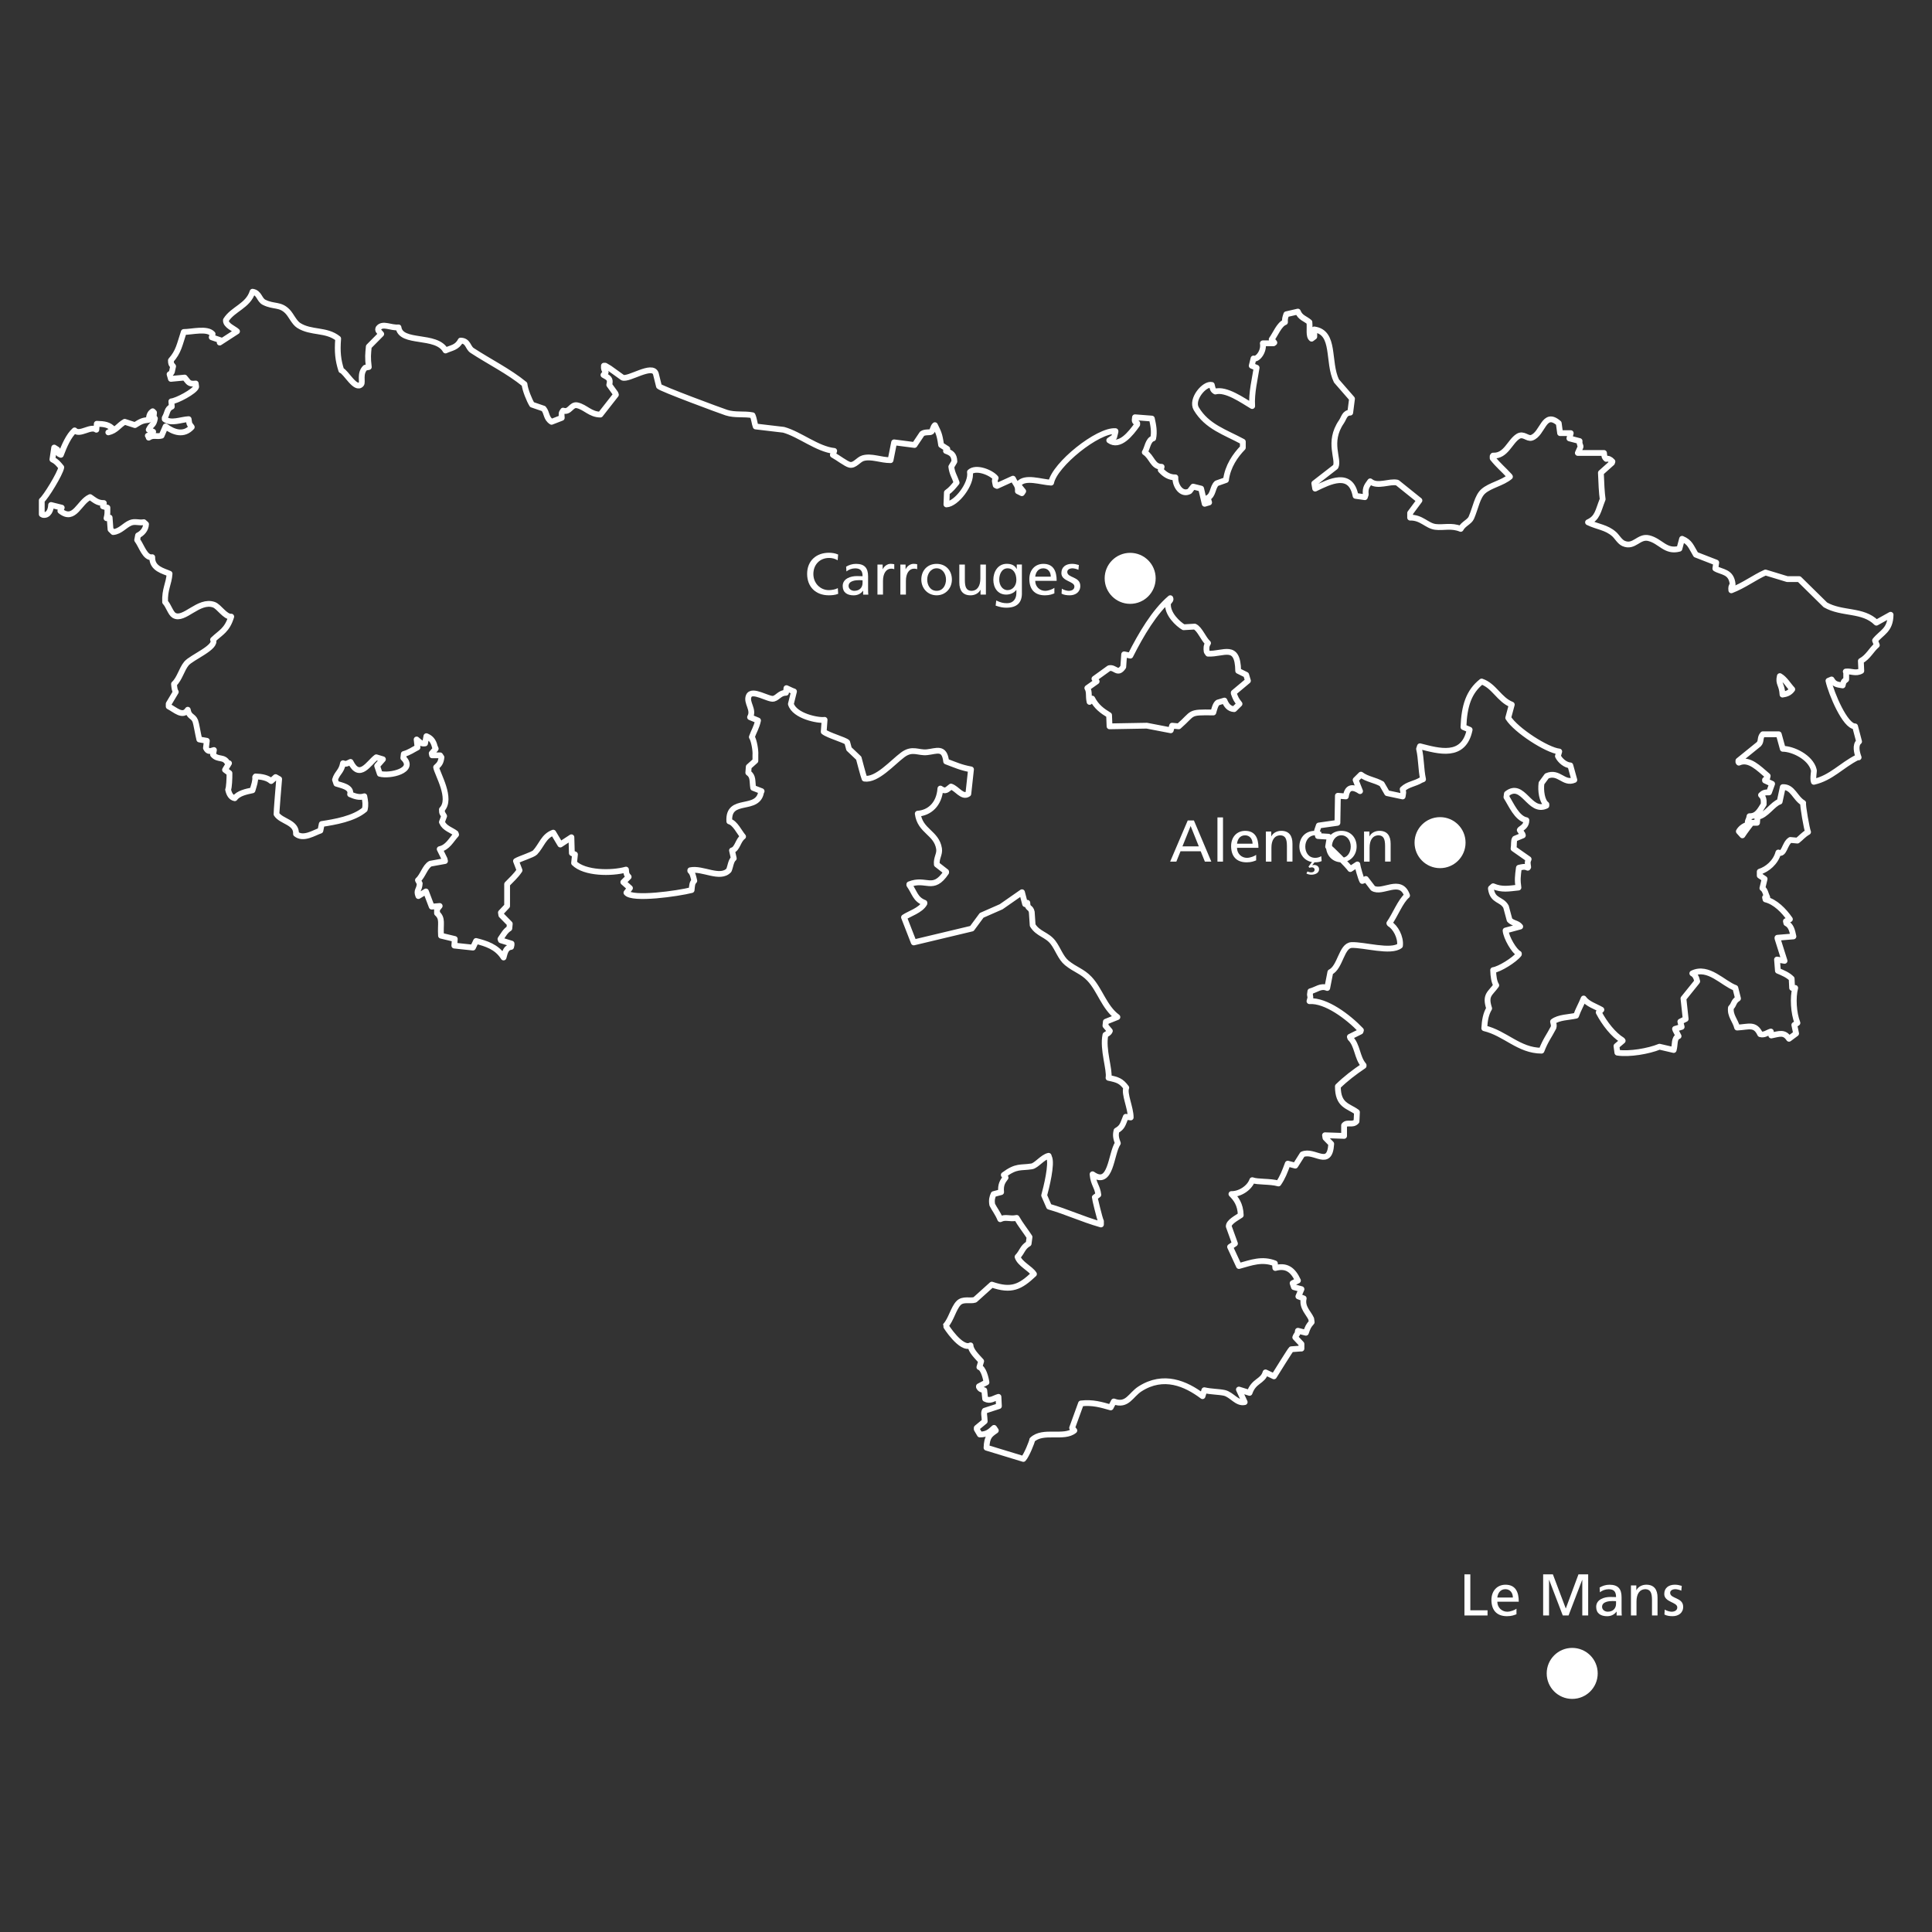 <svg xmlns="http://www.w3.org/2000/svg" id="Normandie-Maine" viewBox="0 0 1000 1000"><rect x="0" y="0" width="1000" height="1000" fill="#333333" stroke="none"/><defs><style>.cls-1,.cls-2{fill:#fff;}.cls-2{fill-rule:evenodd;}.cls-3{fill:none;stroke:#fff;stroke-linecap:round;stroke-linejoin:round;stroke-width:3px;}.cls-4{isolation:isolate;}</style></defs><g id="Villes_VECTO_-_copie_41"><g class="cls-4"><g class="cls-4"><g class="cls-4"><path class="cls-1" d="M433.56,289.98c-1.34-.79-2.84-1.19-4.39-1.19-4.91,0-8.17,3.54-8.17,8.33s3.6,8.33,8.02,8.33c1.52,0,3.57-.4,4.64-1.04l.18,2.96c-1.62.67-3.6.76-4.85.76-6.74,0-11.22-4.33-11.22-11.1s4.76-10.92,11.26-10.92c1.65,0,3.26.24,4.79.92l-.24,2.96Z"></path><path class="cls-1" d="M437.95,293.31c1.43-.85,3.14-1.46,5.12-1.46,4.45,0,6.25,2.2,6.25,6.44v6.44c0,1.77.06,2.59.12,3.05h-2.68v-2.01h-.06c-.67.95-2.2,2.38-4.82,2.38-3.35,0-5.7-1.46-5.7-4.85,0-3.9,4.27-5.12,7.23-5.12,1.13,0,1.92,0,3.05.06,0-2.68-.98-4.06-3.84-4.06-1.62,0-3.35.61-4.51,1.59l-.15-2.44ZM446.46,300.35c-.61,0-1.22-.06-1.83-.06-1.56,0-5.4.24-5.4,2.99,0,1.65,1.59,2.53,2.9,2.53,2.84,0,4.33-1.77,4.33-4.09v-1.37Z"></path><path class="cls-1" d="M454.18,292.21h2.68v2.41h.06c.76-1.62,2.41-2.78,4.06-2.78.85,0,1.28.09,1.89.21v2.56c-.52-.21-1.1-.27-1.59-.27-2.56,0-4.24,2.44-4.24,6.34v7.08h-2.87v-15.56Z"></path><path class="cls-1" d="M466.04,292.21h2.68v2.41h.06c.76-1.62,2.41-2.78,4.06-2.78.85,0,1.28.09,1.89.21v2.56c-.52-.21-1.1-.27-1.59-.27-2.56,0-4.24,2.44-4.24,6.34v7.08h-2.87v-15.56Z"></path><path class="cls-1" d="M484.8,291.85c4.73,0,7.9,3.42,7.9,8.14,0,4.45-3.23,8.14-7.9,8.14s-7.93-3.69-7.93-8.14c0-4.73,3.17-8.14,7.93-8.14ZM484.8,305.81c3.36,0,4.85-3.05,4.85-5.83,0-2.96-1.8-5.83-4.85-5.83s-4.88,2.87-4.88,5.83c0,2.78,1.49,5.83,4.88,5.83Z"></path><path class="cls-1" d="M510.3,307.77h-2.78v-2.47h-.06c-.85,1.77-2.93,2.84-5.09,2.84-4.03,0-5.83-2.5-5.83-6.68v-9.24h2.87v8.05c0,3.63.79,5.4,3.29,5.55,3.26,0,4.73-2.62,4.73-6.41v-7.2h2.87v15.56Z"></path><path class="cls-1" d="M528.94,307.1c0,4.73-2.44,7.44-8.02,7.44-1.65,0-3.08-.21-5.58-1.07l.31-2.65c2.2,1.01,3.51,1.4,5.61,1.4,3.02,0,4.82-2.04,4.82-5.34v-1.53h-.06c-1.22,1.62-3.23,2.41-5.22,2.41-4.45,0-6.65-3.63-6.65-7.66s2.26-8.27,6.95-8.27c2.75,0,4.27,1.01,5.12,2.68h.06v-2.32h2.65v14.89ZM526.07,300.17c0-3.23-1.5-6.01-4.54-6.01s-4.33,3.14-4.33,5.8c0,2.93,1.65,5.49,4.33,5.49s4.54-2.38,4.54-5.28Z"></path><path class="cls-1" d="M545.74,307.13c-1.1.4-2.35,1.01-4.91,1.01-5.52,0-8.05-3.36-8.05-8.42,0-4.61,2.9-7.87,7.29-7.87,5.18,0,6.86,3.78,6.86,8.78h-11.1c0,3.08,2.41,5.19,5.12,5.19,1.89,0,4.09-.98,4.79-1.56v2.87ZM543.88,298.49c0-2.38-1.4-4.33-3.87-4.33-2.81,0-3.96,2.32-4.18,4.33h8.05Z"></path><path class="cls-1" d="M549.61,304.72c1.13.73,2.75,1.1,3.57,1.1,1.31,0,2.93-.55,2.93-2.23,0-2.84-6.74-2.59-6.74-6.96,0-3.23,2.41-4.79,5.49-4.79,1.34,0,2.44.27,3.57.61l-.24,2.5c-.64-.4-2.35-.79-3.02-.79-1.46,0-2.75.61-2.75,1.89,0,3.17,6.74,2.26,6.74,7.23,0,3.32-2.65,4.85-5.43,4.85-1.46,0-2.96-.15-4.27-.85l.15-2.56Z"></path></g></g></g><path class="cls-2" d="M598.17,299.35c0,7.3-5.9,13.2-13.2,13.2s-13.2-5.9-13.2-13.2,5.9-13.2,13.2-13.2,13.2,5.9,13.2,13.2"></path><g class="cls-4"><g class="cls-4"><g class="cls-4"><path class="cls-1" d="M757.99,814.88h3.05v18.61h8.91v2.68h-11.96v-21.29Z"></path><path class="cls-1" d="M784.92,835.53c-1.1.4-2.35,1.01-4.91,1.01-5.52,0-8.05-3.36-8.05-8.42,0-4.61,2.9-7.87,7.29-7.87,5.18,0,6.86,3.78,6.86,8.78h-11.1c0,3.08,2.41,5.19,5.12,5.19,1.89,0,4.09-.98,4.79-1.56v2.87ZM783.06,826.89c0-2.38-1.4-4.33-3.87-4.33-2.81,0-3.96,2.32-4.18,4.33h8.05Z"></path><path class="cls-1" d="M798.74,814.88h5.03l6.68,17.69,6.56-17.69h5.03v21.29h-3.05v-18.42h-.06l-7.05,18.42h-2.99l-7.05-18.42h-.06v18.42h-3.05v-21.29Z"></path><path class="cls-1" d="M827.95,821.71c1.43-.85,3.14-1.46,5.12-1.46,4.45,0,6.25,2.2,6.25,6.44v6.44c0,1.77.06,2.59.12,3.05h-2.68v-2.01h-.06c-.67.95-2.2,2.38-4.82,2.38-3.35,0-5.7-1.46-5.7-4.85,0-3.9,4.27-5.12,7.23-5.12,1.13,0,1.92,0,3.05.06,0-2.68-.98-4.06-3.84-4.06-1.62,0-3.36.61-4.51,1.59l-.15-2.44ZM836.46,828.75c-.61,0-1.22-.06-1.83-.06-1.55,0-5.4.24-5.4,2.99,0,1.65,1.59,2.53,2.9,2.53,2.84,0,4.33-1.77,4.33-4.09v-1.37Z"></path><path class="cls-1" d="M844.18,820.61h2.78v2.47h.06c.85-1.77,2.93-2.84,5.09-2.84,4.03,0,5.83,2.5,5.83,6.68v9.24h-2.87v-8.05c0-3.63-.79-5.4-3.29-5.55-3.26,0-4.73,2.62-4.73,6.41v7.2h-2.87v-15.56Z"></path><path class="cls-1" d="M861.66,833.12c1.13.73,2.75,1.1,3.57,1.1,1.31,0,2.93-.55,2.93-2.23,0-2.84-6.74-2.59-6.74-6.96,0-3.23,2.41-4.79,5.49-4.79,1.34,0,2.44.27,3.57.61l-.24,2.5c-.64-.4-2.35-.79-3.02-.79-1.46,0-2.75.61-2.75,1.89,0,3.17,6.74,2.26,6.74,7.23,0,3.32-2.65,4.85-5.43,4.85-1.46,0-2.96-.15-4.27-.85l.15-2.56Z"></path></g></g></g><path class="cls-2" d="M826.97,866.15c0,7.3-5.9,13.2-13.2,13.2s-13.2-5.9-13.2-13.2,5.9-13.2,13.2-13.2,13.2,5.9,13.2,13.2"></path><g class="cls-4"><g class="cls-4"><g class="cls-4"><path class="cls-1" d="M614.77,424.68h3.2l9,21.29h-3.33l-2.17-5.37h-10.43l-2.17,5.37h-3.2l9.09-21.29ZM616.27,427.54l-4.24,10.55h8.48l-4.24-10.55Z"></path><path class="cls-1" d="M630.15,423.09h2.87v22.88h-2.87v-22.88Z"></path><path class="cls-1" d="M650.18,445.33c-1.1.4-2.35,1.01-4.91,1.01-5.52,0-8.05-3.36-8.05-8.42,0-4.61,2.9-7.87,7.29-7.87,5.18,0,6.86,3.78,6.86,8.78h-11.1c0,3.08,2.41,5.19,5.12,5.19,1.89,0,4.09-.98,4.79-1.56v2.87ZM648.32,436.69c0-2.38-1.4-4.33-3.87-4.33-2.81,0-3.96,2.32-4.18,4.33h8.05Z"></path><path class="cls-1" d="M655.22,430.41h2.78v2.47h.06c.85-1.77,2.93-2.84,5.09-2.84,4.03,0,5.83,2.5,5.83,6.68v9.24h-2.87v-8.05c0-3.63-.79-5.4-3.29-5.55-3.26,0-4.73,2.62-4.73,6.41v7.2h-2.87v-15.56Z"></path><path class="cls-1" d="M683.73,433.03c-1.1-.46-2.2-.67-3.11-.67-3.2,0-5,2.87-5,5.83,0,2.78,1.49,5.83,5.18,5.83.98,0,2.2-.3,3.08-.88l.21,2.56c-1.19.55-2.56.64-3.6.64h-.12l-1.13,1.46.06.06c.24-.09.61-.15.92-.15,1.37,0,2.53.82,2.53,2.23,0,2.04-2.2,2.81-4,2.81-.88,0-1.8-.21-2.56-.64l.55-1.04c.67.27,1.19.46,1.98.46s1.71-.31,1.71-1.4c0-.79-.67-1.19-1.4-1.19-.46,0-.92.12-1.25.24l-.52-.58,1.8-2.41c-3.9-.64-6.5-4.03-6.5-7.99,0-4.73,3.17-8.14,7.93-8.14,1.16,0,2.65.27,3.48.61l-.24,2.38Z"></path><path class="cls-1" d="M694.29,430.04c4.73,0,7.9,3.42,7.9,8.14,0,4.45-3.23,8.14-7.9,8.14s-7.93-3.69-7.93-8.14c0-4.73,3.17-8.14,7.93-8.14ZM694.29,444.01c3.36,0,4.85-3.05,4.85-5.83,0-2.96-1.8-5.83-4.85-5.83s-4.88,2.87-4.88,5.83c0,2.78,1.49,5.83,4.88,5.83Z"></path><path class="cls-1" d="M706.03,430.41h2.78v2.47h.06c.85-1.77,2.93-2.84,5.09-2.84,4.03,0,5.83,2.5,5.83,6.68v9.24h-2.87v-8.05c0-3.63-.79-5.4-3.29-5.55-3.26,0-4.73,2.62-4.73,6.41v7.2h-2.87v-15.56Z"></path></g></g></g><path class="cls-2" d="M758.57,436.15c0,7.3-5.9,13.2-13.2,13.2s-13.2-5.9-13.2-13.2,5.9-13.2,13.2-13.2,13.2,5.9,13.2,13.2"></path></g><g id="Trac&#xE9;_Parc_-_copie_41"><path class="cls-3" d="M394.03,409.43c-1.32,11.31-17.38,2.54-16.53,15.72,3.04.83,5.16,5.62,7.12,7.86-2.7,1.94-2.89,6.45-5.74,7.18.31,1.37.61,2.73.92,4.1-1.52,1.32-1.63,3.94-2.53,6.15-4.5,4.93-13.72-1.37-19.98,0v.34c1.24,1.16,1.58,2.94,2.07,5.13-1.15,1.19-1.1,2.19-1.38,4.79-6.99,1.8-30.79,5.19-33.75,1.37.61-.8,1.22-1.6,1.84-2.39-1.15-1.03-2.3-2.05-3.44-3.08.92-.91,1.84-1.82,2.76-2.73-.94-1.1-1.25-1.3-1.38-3.76-7.49,2.09-21.41,2-26.87-3.42.15-1.48.31-2.96.46-4.44-.54-.23-1.07-.46-1.61-.68-.08-2.73-.15-5.47-.23-8.2-1.91,1.25-3.83,2.51-5.74,3.76-1.22-2.05-2.45-4.1-3.67-6.15-5.02,1.84-6.02,6.65-9.41,10.26-1.13,1.2-8.04,3.27-9.87,4.44.61,1.6,1.22,3.19,1.84,4.79-2,2.98-4.04,4.66-6.43,7.18v11.28c-1.07,1.14-2.14,2.28-3.21,3.42l.23,1.37c1.45,1.48,2.91,2.96,4.36,4.44-.08.8-.15,1.6-.23,2.39-2.13,1.32-3.08,3.33-4.59,5.47l.23.68c1.84.57,3.67,1.14,5.51,1.71v.68l-.23,1.03c-2.53.28-3.18,2.55-3.9,5.47l-.23-.34c-3.37-5.2-8.91-6.92-14.01-8.2-.54,1.14-1.07,2.28-1.61,3.42-3.21-.34-6.43-.68-9.64-1.03.08-1.14.15-2.28.23-3.42-2.37-.57-4.75-1.14-7.12-1.71-.41-6.5,1.05-8.75-2.07-11.62v-2.05l1.38-1.71c-1.38.11-2.76.23-4.13.34-.99-2.62-1.99-5.24-2.99-7.86-1.3.8-2.6,1.6-3.9,2.39-1.26-3.2.44-2.77.69-6.5l-.92-1.71c2.53-2.21,3.68-7.06,6.43-8.55,2.53-.46,5.05-.91,7.58-1.37l-.23-1.03c-.84-1.71-1.68-3.42-2.53-5.13,4.18-.95,5.77-4.52,8.5-7.52l-.23-.68c-1.81-1.48-5.88-2.7-6.89-5.47l-.23-.34c.38-1.03.77-2.05,1.15-3.08-.82-1.57-1.16-1.26-1.15-3.42,5.43-5.59-2.4-18.45-2.99-21.88,1.38-1.31,2.43-2.12,2.76-5.13l-.69-1.03h-4.13l-.23-1.03c.69-.8,1.38-1.6,2.07-2.39l-.46-1.03c-.77-3.13-2.13-4.55-4.36-5.47-.23,1.25-.46,2.51-.69,3.76-2.23.34-2.75-.82-4.36-2.05.15,1.37.31,2.73.46,4.1-2.17,1.09-4.28,2.67-7.12,3.42l-.23,2.05c6.64,6.47-6.95,9.62-12.17,8.2-.46-1.37-.92-2.73-1.38-4.1.99-1.14,1.99-2.28,2.99-3.42-1.15-.34-2.3-.68-3.44-1.03-3.86,2.86-8.63,11.88-13.32,2.39-1.72.77-2.13,1.34-3.9.68-.81,4.43-3.1,4.98-4.13,8.55l.69,2.05c2.42.85,8.08,1.68,7.12,5.47,2.31,1.03,4.84,1.9,7.35,1.03.51,2.68.79,4.31.23,6.84-5.67,4.84-15.51,6.47-22.27,7.52-.23,1.14-.46,2.28-.69,3.42-3.2,1.04-8.8,4.83-12.63,1.71.38-6.13-7.64-6.33-10.1-10.26-.07-.44,1.19-16.37,1.38-18.12-.61-.34-1.22-.68-1.84-1.03-.77.68-1.53,1.37-2.3,2.05-1.84-1.64-4.75-2.28-8.04-2.39l-.23.34c.21,1.98-.59,4.12-1.38,6.84-3.13.67-7.28,1.46-9.18,4.1-1.93-.36-2.92-2.08-3.44-4.44.51-1.17.73-5.7.69-8.55-.77-.57-1.53-1.14-2.3-1.71.69-1.14,1.38-2.28,2.07-3.42h-.69c-1.95-3.81-5.05-1.43-7.58-4.44.15-.8.31-1.6.46-2.39-1.97.58-3.02,1.14-4.13-1.03.15-1.25.31-2.51.46-3.76-1.3-.23-2.6-.46-3.9-.68-.73-3.02-1.58-8.36-2.07-9.57-1.11-2.76-3.26-1.99-3.9-5.81-2.6,3.99-6.44.05-9.87-1.71v-1.37c1.22-2.05,2.45-4.1,3.67-6.15-.55-.76-.74-1.99-.92-4.1,2.91-2.67,3.93-7.57,6.43-10.6,2.65-3.2,15.96-8.44,13.78-12.31,3.97-3.82,7.22-4.83,9.41-11.96-3.15.28-6.27-5.19-8.96-6.15-7.91-2.84-15.49,8.61-20.67,5.47-1.77-1.08-2.86-5.1-4.59-6.84-.3-6.65,1.97-9.48,2.3-14.7-3.03-1.38-9.16-2.54-8.96-8.55-3.74.67-5.56-5.97-7.81-8.89.15-.8.31-1.6.46-2.39,2.05-.98,4.02-3.04,4.13-5.81l-1.15-1.03c-2.45.48-4.54-.63-6.89.34-3.14,1.3-5.18,4.42-8.96,4.79l-1.38-1.37c-.15-2.05-.31-4.1-.46-6.15-.54.11-1.07.23-1.61.34.59-2.17.44-3.14.46-5.47-.77-.23-1.53-.46-2.3-.68l.46-1.71c-3.39.05-4.86-1.6-7.12-3.08-5.71,2.44-8.01,13.04-15.38,7.18l.69-1.71c-1.84-.46-3.67-.91-5.51-1.37-.08,2.61-1.32,5.57-4.13,5.13l-.69-.34v-7.18c1.96-1.48,9.57-13.86,10.1-17.09-1.76-2.09-2.45-3.03-4.59-4.1.31-2.05.61-4.1.92-6.15.54.34,1.07.68,1.61,1.03.34,2,.52,2.22,1.84,2.73,1.76-4.68,4.04-9.92,7.12-12.65,2.67,2.77,8.32-2.58,11.25-.34.08-1.03.15-2.05.23-3.08,3.79.11,6.4.35,8.73,3.08-.92.46-1.84.91-2.76,1.37,4.08-.91,5.37-3.74,8.5-5.47,1.76.57,3.52,1.14,5.28,1.71,3.01-1.86,3.65-2.33,7.12-2.73.2-2.52.76-3.59,2.07-4.44l.69.68c-.14,2.62-.5,1.59.46,3.08-.68,3.79-1.74,2.69-3.21,5.81.77.34,1.53.68,2.3,1.03l-.46,1.37c-.77.23-1.53.46-2.3.68l.46.34v.68c2.33-1.62,4.11-.34,6.66-1.03.69-1.6,1.38-3.19,2.07-4.79,4.11,3.08,9.43,4.91,13.55.34l-.23-.34c-1.32-1.49-1.04-1.89-1.38-3.76-4.04.19-9.04,2.53-12.4,0v-.68c1.52-2.5,1.04-4.66,3.67-5.81-.08-.91-.15-1.82-.23-2.73,2.75-.2,12.12-5.16,12.86-7.52l-.23-1.71c-3.8.45-3.73-.83-5.74-3.08-2.37.23-4.75.46-7.12.68-.23-.8-.46-1.6-.69-2.39,1.59-.81,1.19-1.8,1.84-4.1-.99-1.27-1.08-1.03-1.15-3.08,3.99-4.54,4.41-7.86,6.66-14.7,4.25,0,12.09-2.17,14.93,1.03l-.46,1.71c1.68.57,3.37,1.14,5.05,1.71l-.92,1.03c2.98-1.94,5.97-3.87,8.96-5.81-1.48-1.43-6-3.03-5.74-5.81,3.65-5.84,11.44-7.28,13.78-14.7,3.56.52,3.43,4.2,5.97,5.47,5.1,2.55,8.28.76,12.17,4.79,1.86,1.92,3.4,5.68,5.74,7.18,6.47,4.13,14.27,1.87,20.44,6.84-.54,6.86-.1,11.02,1.61,16.41,2.35.71,7.37,10.59,10.33,7.18.94-1.08-.97-5.53,2.07-8.55.61-.11,1.22-.23,1.84-.34-.61-4.92-.38-6.65,0-10.6,2.14-2.16,4.29-4.33,6.43-6.5-1.07-1.31-2.07-1.84-1.38-3.08,2.17-2.76,6.39.05,10.33-.34,1.22,8.78,19.53,3.36,24.34,11.96,3.01-1.41,5.87-1.42,7.81-5.13,4.02.09,3.65,3.61,5.97,5.13,8.97,5.86,18.97,10.78,27.1,17.43.25,2.86,2.55,8.49,3.9,10.6,1.99.68,3.98,1.37,5.97,2.05,1.88,2.26,1.18,4.96,4.13,6.84,1.76-.68,3.52-1.37,5.28-2.05-.16-2.52-.25-2.38.69-3.76,3.55,1.22,4.12-3.46,7.35-2.73,4.22.95,6.76,4.77,11.94,4.79,2.68-3.42,5.36-6.84,8.04-10.26l-.23-.68c-1.07-1.48-2.14-2.96-3.21-4.44.87-3.29-.46-3.66-2.99-5.13l1.15-1.37c-.72-1.38-1.06-1.48-.92-3.42h.69c.77.46,1.53.91,2.3,1.37,2.22,1.6,4.44,3.19,6.66,4.79,3.1,1.37,15.45-7.36,17.22-2.05.54,2.16,1.07,4.33,1.61,6.5.6,1.1,32.05,12.75,34.9,13.67,4.48,1.46,9.27.5,13.55,1.37.9,2.05,1.03,4.42,1.61,5.81,4.82.57,9.64,1.14,14.47,1.71,8.32,2.3,17.44,10.03,26.18,10.94l-.69,2.05c2.59,1.39,6.87,4.73,8.73,5.13,2.62.55,4.48-2.72,6.89-3.42,4.33-1.25,9.14,1.05,14.24,1.03.61-3.08,1.22-6.15,1.84-9.23,3.52.46,7.04.91,10.56,1.37l3.9-5.81c1.47-1.1,4.19-.5,4.82-1.03.77-.63.82-2.57,1.84-3.42,1.74,3.64,2.39,4.44,3.21,10.26,1.07.68,2.14,1.37,3.21,2.05l-.69,1.03c2.55.97,4.25,1.76,4.36,5.47-.54.91-1.07,1.82-1.61,2.73.49,3.66,1.62,4.88,2.76,8.2-1.68,2.05-2.84,3.58-5.05,5.13-.08,2.05-.15,4.1-.23,6.15,5.07-.15,13.22-10.65,12.17-16.75,3.16-2.89,10.93.18,13.32,3.08-.73,1.56-.41,1.67,0,3.76l.69.34c2.76-1.25,5.51-2.51,8.27-3.76,1.2,2.67,2.79,3.52,2.53,6.5.69.34,1.38.68,2.07,1.03l.69-1.03c-.92-1.14-1.84-2.28-2.76-3.42l.46-.34c3.21-4.08,11.58-.92,16.76-.68,1.84-9.41,24.28-27.35,33.3-26.66v.34c-.23.91-.46,1.82-.69,2.73-.84.57-1.68,1.14-2.53,1.71,5.36,3.86,11.17-3.54,14.47-8.2v-.68c-1.53-.99-1.38-.9-1.15-3.08,2.91.23,5.82.46,8.73.68.79,3.53,1.4,6.79.69,10.26-2.72.72-3.07,5.3-4.36,7.18,3.77,2.48,4.09,7.54,8.73,7.52l-.46,1.71c2.11,2.33,4.52,3.83,7.58,3.76-.29,4.09,3.11,9.49,7.35,7.18.61-.8,1.22-1.6,1.84-2.39,1.38.34,2.76.68,4.13,1.03.61,2.62,1.22,5.24,1.84,7.86.77-.23,1.53-.46,2.3-.68-.23-.8-.46-1.6-.69-2.39,2.94-1.46,2.38-5.47,4.59-7.52,1.61-.57,3.21-1.14,4.82-1.71.89-7.16,4.91-12.84,8.73-16.75v-3.08c-9.12-4.96-18.54-7.71-24.11-17.09-2.85-4.81,4.26-13.25,8.04-12.31.51,1.99.46,2.59,1.84,3.42,5.53-1.51,14,4.51,19.06,7.52-.44-6.83,1.45-14.25,2.3-19.83-.84-.34-1.68-.68-2.53-1.03.31-1.25.61-2.51.92-3.76,2.07.78,5.6-3.68,4.82-7.86h5.51l.46-.34-1.38-1.71c2.02-2.77,3.96-7.85,6.89-8.89-.1-1.62.02-2.15.69-4.1,1.99-.46,3.98-.91,5.97-1.37,1.24,3.21,3.87,3.62,5.97,5.47.35,3.31-.55,7.3,1.15,8.55l1.38-1.03v-3.76c11.11,1.56,6.69,16.86,11.48,26.66,2.68,3.08,5.36,6.15,8.04,9.23-.31,2.39-.61,4.79-.92,7.18-2.95.1-3.12,2.64-4.59,4.79-7.28,10.59-.98,19.35-2.99,23.25-3.67,2.85-7.35,5.7-11.02,8.55.15.91.31,1.82.46,2.73,7.59-3.71,18.48-9.2,20.9,3.76,1.61.23,3.21.46,4.82.68l.46-1.37c-.41-3.76.96-4.82,2.3-6.84,3.74,3.16,10-.27,14.01.68,3.83,3.08,7.65,6.15,11.48,9.23-1.61,2.16-3.21,4.33-4.82,6.5v2.39c5.9-.17,8.62,4.22,13.09,4.79,4.18.53,8.28-.96,13.09,1.03,1.38-2.64,4.55-3.59,5.51-5.81,2.22-5.14,3.08-10.94,6.2-13.67,3.6-3.16,9.78-4.16,13.78-7.52l-.23-.34c-3.26-3.58-5.57-5.32-8.73-9.23v-1.03l.23-.34c6.66.33,8.58-7.15,12.86-9.91,2.84-1.83,4.89,1.44,7.12.68,5.88-2,6.2-14.28,14.01-7.52.23,1.71.46,3.42.69,5.13h5.51c-.23.91-.46,1.82-.69,2.73,1.76.46,3.52.91,5.28,1.37-.21,1.96.68,2.24.46,3.08-.46,1.03-.92,2.05-1.38,3.08h13.55c.21,1.98.19,2.21,1.15,3.08.87-.39,2.16.18,3.21,1.37l-.23.68c-1.91,1.71-3.83,3.42-5.74,5.13.18,5.02.47,10.8.92,13.67-2.51,6.33-2.55,9.65-7.58,11.96,5.05,2.45,9.47,2.5,13.55,6.15,1.47,1.32,2.86,3.93,4.82,4.79,5.58,2.43,7.85-4.03,13.09-2.73,6.21,1.53,8.6,7.42,15.84,5.47.46-1.71.92-3.42,1.38-5.13,4.14,1.74,4.54,3.93,7.12,8.2,3.52,1.37,7.04,2.73,10.56,4.1-.15,1.03-.31,2.05-.46,3.08,3.32,1.99,8.31,1.41,8.96,8.2-.71,1.14-.85,1.4-.69,3.08,6.69-2.59,11.89-6.65,17.68-9.23,3.75,1.14,7.5,2.28,11.25,3.42h6.2c4.52,4.44,9.03,8.89,13.55,13.33,8.69,4.95,19.35,2.22,26.41,9.23,2.45-1.37,4.9-2.73,7.35-4.1-.12,8.1-4.76,9.16-8.04,13.33.31.8.61,1.6.92,2.39-2.96,2.51-4.39,6.08-8.27,8.2.08,1.71.15,3.42.23,5.13-2.92,1.62-5.28-.03-8.04.34l.23.68v3.42c-1.45,1.24-1.29.87-1.84,3.08-2.72-.48-4.22-.4-5.74-3.08-.54.23-1.07.46-1.61.68,1.43,6.48,8.65,23.7,13.78,23.59.69,2.62,1.38,5.24,2.07,7.86-2.16,1.82-1.15,5.78-.23,8.2h-.69c-8.39,4.27-13.49,10.59-22.5,12.65-.67-1.79.27-5.83,0-6.15-1.7-6.69-10.96-10.95-16.07-10.94-.69-2.51-1.38-5.01-2.07-7.52h-8.27c-1.65,1.81-.59,3.58-2.07,5.13-3.52,2.85-7.04,5.7-10.56,8.55v.68l.23.34c5.27-2.45,10.34,2.97,14.93,6.84l-.23,1.03-1.15,1.03v.34c1.22.57,2.45,1.14,3.67,1.71-.54,1.48-1.07,2.96-1.61,4.44-2.1-.13-3.03.28-4.13,1.37,1.19,1.2,1.49,2.14,1.38,4.79-1.98,3.09-3.37,6.24-7.35,6.15-.39,2.56-1.31,2.09-.69,4.44-1.76.19-3.96,1.78-4.82,3.42.61.68,1.22,1.37,1.84,2.05,1.09-1.72,4.41-6.14,4.82-6.5h2.76c.08-1.03.15-2.05.23-3.08,4.53-.68,7.8-6.65,11.48-7.86.54-2.51,1.07-5.01,1.61-7.52,5.15-.26,6.34,5.75,10.56,8.2-.34,1.13,1.89,13.72,2.53,15.04-2.52,1.44-3.59,2.98-5.51,4.44-1.22-.11-2.45-.23-3.67-.34-3.05,1.86-3.08,8.1-6.2,6.5-1.38,5.21-5.88,8.74-9.64,9.91v2.05c.84.57,1.68,1.14,2.53,1.71-.38,1.6-.77,3.19-1.15,4.79,1.5,1.02,1.63,3.02,2.53,4.79h-1.15l.23,1.03c5.12,1.27,9.52,5.81,12.63,10.26-.69.34-1.38.68-2.07,1.03l.23,1.03c2.42,1.22,3.01,3.67,3.67,6.84-2.76.23-5.51.46-8.27.68v.34c1.22,3.87,2.45,7.75,3.67,11.62-1.3-.23-2.6-.46-3.9-.68.15,1.94.31,3.87.46,5.81,2.61,1.11,5.15,2.13,7.12,4.1.08,1.6.15,3.19.23,4.79h1.61c-1.31,4.92-.88,12.92,1.15,18.12-.54.34-1.07.68-1.61,1.03.31,1.48.61,2.96.92,4.44-1.22.91-2.45,1.82-3.67,2.73-2.48-3.75-5.03-2.51-9.18-1.71l-.23-2.05c-1.99.61-3.34,2.01-5.51,1.37-2.66-5.7-5.93-3.7-11.94-3.42-.95-3.75-3.72-6.13-3.21-10.26,1.86-1.87,1.13-3.12,3.67-4.79-.46-1.82-.92-3.65-1.38-5.47-6.37-2.28-13.98-11.58-22.27-7.52,1.38.73,2.08,2.02,2.53,4.1l-.23.34c-2.3,2.85-4.59,5.7-6.89,8.55.38,3.53.77,7.07,1.15,10.6-.92.46-1.84.91-2.76,1.37.23.91.46,1.82.69,2.73-1.15.34-2.3.68-3.44,1.03l.23.68c.54,1.03,1.07,2.05,1.61,3.08-2.56,1.06-1.66,4.17-2.53,7.18-2.45-.57-4.9-1.14-7.35-1.71-5.6,2.3-15.52,4.03-21.81,3.08-.15-1.14-.31-2.28-.46-3.42,1.07-.91,2.14-1.82,3.21-2.73l-.23-.34c-4.5-2.71-9.12-8.56-12.17-14.36l1.38-1.37c-3.09-1.78-7.19-2.98-9.18-5.81-1.37,3.4-2.8,5.7-3.9,8.89-3.77.86-8.93.78-11.94,3.08.37,1.76.56,1.78.23,3.08-2.24,4.37-4.11,6.48-6.2,11.96-11.77-.07-18.7-9.01-29.62-11.62.2-4.09.86-7.48,2.53-10.26-2.31-7.03.57-7.6,3.67-11.96-1.11-1.85-1.5-4.47-1.61-7.86,3.3-.43,11.03-5.25,13.32-8.2v-.34c-2.42-1.21-6.57-8.27-6.89-11.96,2.53-.68,5.05-1.37,7.58-2.05-1.49-1.94-3.77-1.55-5.51-3.42-.61-2.28-1.22-4.56-1.84-6.84-2.31-4.17-6.81-2.72-7.81-9.23v-.34l1.15-1.03c4.57,1.94,7.99,1.21,13.09.68-.59-3.94-.36-5.85.23-10.26,1.91-.43,2.86-.76,4.59,0l.23-.34c-.28-2.17-.49-2.53.23-4.1-2.6-1.82-5.21-3.65-7.81-5.47.38-2.02-.04-4.15.69-5.13,1.38-.57,2.76-1.14,4.13-1.71l-.23-.68-1.38-2.05.23-.34c1.6-1.18,3.22-2.14,3.21-4.79-4.94-.94-7.89-8.16-10.33-11.96l.23-1.71c8.45-6.64,11.64,10.42,20.44,6.15v-.68c-2.27-1.64-3.06-7.17-2.53-10.94.92-1.25,1.84-2.51,2.76-3.76,6.32-2.7,8.73,4.47,14.24,2.05-.69-2.51-1.38-5.01-2.07-7.52-2.56-.16-5.26-2.44-6.43-4.79.23-.8.46-1.6.69-2.39-6.33-.66-22.4-11.01-26.41-17.43.61-2.28,1.22-4.56,1.84-6.84-6.52-2.54-9.07-9.75-15.61-11.96-6.64,5.29-8.98,12.51-9.41,23.59,1.07.46,2.14.91,3.21,1.37-3.11,14.96-16.02,11.02-25.72,8.55l-.46,1.37c1.21,5.31.91,10.21,2.07,15.72l-.92.34c-3.47,2.12-6.9,2.14-9.64,4.79.45,2.18.37,1.2,0,3.76-2.68-.57-5.36-1.14-8.04-1.71-.92-1.6-1.84-3.19-2.76-4.79-3.72-2.13-7.49-2.31-10.79-4.79-.92.91-1.84,1.82-2.76,2.73.77,1.94,1.53,3.87,2.3,5.81-2.64-1.77-6.49-3.33-7.35,2.73-1.38-.11-2.76-.23-4.13-.34-.08,4.67-.15,9.34-.23,14.02-3.21.46-6.43.91-9.64,1.37-.31.91-.61,1.82-.92,2.73.15.91.31,1.82.46,2.73,1.84.11,3.67.23,5.51.34l.46,1.03c-.23,1.37-.46,2.73-.69,4.1,1.42.83,10.43,9.99,11.48,11.62,1.22-.8,2.45-1.6,3.67-2.39.07,1.23,1.83,7.34,2.53,8.55l.92-.34.92-.68c1.22,1.6,2.45,3.19,3.67,4.79,4.82,3.07,14.3-5.85,17.68,3.76-3.44,2.91-6.26,10.26-9.18,14.36l.23.34c2.88,1.66,5.78,6.84,5.28,11.28-4.67,3.71-18.68-.6-25.03-.34-5.31.21-5.77,11.49-11.02,14.02-.54,2.73-1.07,5.47-1.61,8.2-3.31-1.42-5.57.92-8.73,1.71l-.23,1.71c.44,2.67.3.96-.23,3.42,8.48-.6,20.08,8.13,26.64,15.04l-.23.68c-1.84.91-3.67,1.82-5.51,2.73l.23.68c3.77,3.67,3.41,9.98,6.89,14.02v.34c-4.85,3.27-9.14,6.52-13.32,10.6-.03,10.02,5.4,10.01,9.87,13.33-.08,1.6-.15,3.19-.23,4.79-2.08,2.31-4.87.02-6.43,2.05v5.47c-3.29-.11-6.58-.23-9.87-.34l.23,1.37c.99,1.03,1.99,2.05,2.99,3.08-.79,12.99-8.75,2.69-14.93,5.47-1.22,1.94-2.45,3.87-3.67,5.81-1.3-.34-2.6-.68-3.9-1.03-1.57,4.22-2.65,7.09-4.82,10.26-4.51-1.24-10.71-.63-13.55-1.71-1.46,4.13-6.55,7.3-10.79,7.18,2.36,2.38,4.67,5.31,4.82,10.94-2.15,1.46-6.27,3.55-6.2,5.81,1.07,2.96,2.14,5.93,3.21,8.89-.84.57-1.68,1.14-2.53,1.71,1.53,3.3,3.06,6.61,4.59,9.91,6.52-1.8,11.95-3.94,18.6-1.37.08.8.15,1.6.23,2.39,5.72-1.54,9.11.87,11.71,6.5-.92.46-1.84.91-2.76,1.37l.69,2.05c1.3.34,2.6.68,3.9,1.03-.54,1.25-1.07,2.51-1.61,3.76.92.34,1.84.68,2.76,1.03-1.08,4.67,2.58,7.55,3.9,10.6l.23,1.71c-1.67,1.87-2.05,2.68-2.99,5.47-1.38-.34-2.76-.68-4.13-1.03-.28,2.37-.58,1.32-1.38,3.42,1.07,1.14,2.14,2.28,3.21,3.42v2.39h-.69c-1.53.11-3.06.23-4.59.34-.49.41-7.66,11.9-8.96,14.02-1.45-.68-2.91-1.37-4.36-2.05-1.43,4.88-6.05,4.16-8.27,10.6-1.84-.57-3.67-1.14-5.51-1.71.99,2.16,1.99,4.33,2.99,6.5-4.04.92-6.63-3.92-10.56-4.79-2.7-.6-6.91-.56-10.33-1.37-.31,1.03-.61,2.05-.92,3.08-8.63-6.48-20.15-11.59-32.38-3.76-4.83,3.09-6.54,9.11-13.55,6.5-.54,1.03-1.07,2.05-1.61,3.08-4.79-1.35-9.35-2.77-15.38-2.05-1.53,4.22-3.06,8.43-4.59,12.65l1.15,1.37c-5.34,4.46-16.26-.57-21.81,4.79.07.7-2.96,8.26-4.59,9.91-6.35-1.94-12.71-3.87-19.06-5.81.2-5.77,1.8-6.79,4.82-8.89l-.92-1.37c-2.31,2.21-3.89,3.42-7.35,3.42-.54-.91-1.07-1.82-1.61-2.73v-.68c1.38-1.14,2.76-2.28,4.13-3.42-.11-3.09-.65-4.11,0-5.47,2.45-.8,4.9-1.6,7.35-2.39-.08-1.6-.15-3.19-.23-4.79-2.73.82-4.21,2.39-6.89,1.03-.15-1.48-.31-2.96-.46-4.44-1.25-.38-2.1-.39-2.76-1.71v-.34c1.3-.68,2.6-1.37,3.9-2.05-.4-2.69-1.72-7.38-3.67-7.86.31-1.03.61-2.05.92-3.08-1.87-2.14-5.43-5.41-5.51-8.2-4.82,2.55-12.93-10.11-12.86-10.26,2.78-3,4.02-8.87,6.66-11.62,2.32-2.42,6.11-.89,8.5-1.71,2.91-2.62,5.82-5.24,8.73-7.86,10.11,3.48,14.62,1.32,21.81-5.47-2-3.03-7.24-5.17-8.5-8.89,2.52-2.64,2.49-4.93,5.74-6.84.15-1.14.31-2.28.46-3.42-2.15-3.3-4.69-6.42-6.66-9.91-3.67.76-5.58-.77-8.5.68-1.27-3.15-3.1-5.37-4.13-7.52-.44-2.47,0-3.9.69-5.47,1.3-.34,2.6-.68,3.9-1.03-.37-3.89.8-5.55,2.3-7.52l-.92-1.37c6.67-4.93,8.53-3.51,14.47-4.44,2.37-.37,5.59-4.78,8.73-5.47l.23.68c1.71,3.3-1.47,15.98-2.53,19.83.84,1.94,1.68,3.87,2.53,5.81,9.3,2.69,16.65,6.28,26.87,9.23v-1.71c-.7-1.18-3.24-12.03-3.21-12.31.61-.46,1.22-.91,1.84-1.37-.46-4.26-2.5-5.34-2.99-10.6,9.68,6.85,9.39-10.58,13.09-16.07-.78-2.15-1.37-3.83-.69-6.5,3.14-1.81,3.22-3.25,4.82-7.18.84.11,1.68.23,2.53.34.04-4.83-3.55-12.36-2.3-15.38-2.68-3.6-4.42-4.12-9.18-5.13.77-4.18-3.18-14.74-1.61-22.22.98-.74,1.67-.67,2.3-2.05-.77-.91-1.53-1.82-2.3-2.73l.23-2.05c1.99-.8,3.98-1.6,5.97-2.39-6.82-5-9-14.08-14.47-19.83-3.75-3.94-7.33-4.64-11.71-8.2-3.18-2.59-4.57-7.26-7.12-10.6-3.16-4.15-7.74-4.3-10.56-8.89-.15-2.28-.31-4.56-.46-6.84-.63-2.88-2.26-1.39-2.3-4.79l-1.15.68c-.54-2.05-1.07-4.1-1.61-6.15-3.6,2.51-7.2,5.01-10.79,7.52-3.37,1.48-6.74,2.96-10.1,4.44-1.68,2.28-3.37,4.56-5.05,6.84-10.03,2.39-20.05,4.79-30.08,7.18-1.68-4.33-3.37-8.66-5.05-12.99,2.66-1.85,8.56-3.57,10.56-7.18v-.34c-4.75-1.85-4.93-5.13-7.81-9.23v-.34c8.8-3.52,12.18,4.05,19.06-6.15v-.34c-1.61-1.25-3.21-2.51-4.82-3.76-.37-3.44,1.61-5.27,1.15-8.2-1.31-8.31-9.84-8.97-11.02-18.12,5.81-.37,11.1-4.59,11.71-12.99,2.73,1.9,3.34.57,5.51-1.03,3.17,1.07,5.88,5.98,8.96,3.76.46-4.22.92-8.43,1.38-12.65-5.33-.99-7.62-2.14-12.86-4.1-.86-7.73-4.99-5.32-9.87-4.79-4.6.5-7.58-2.4-12.63,1.37-5.32,3.97-13.36,13.26-19.75,12.31-.53-1.17-2.99-10.6-2.99-10.6-1.68-1.6-3.37-3.19-5.05-4.79-.31-1.14-.61-2.28-.92-3.42-1.16-1.21-9.79-3.59-12.17-5.47.15-2.05.31-4.1.46-6.15-3.28.49-15.55-1.92-17.45-8.2.54-2.16,1.07-4.33,1.61-6.5l-.92-.34c-.99-.46-1.99-.91-2.99-1.37-.08.8-.15,1.6-.23,2.39-3.18.03-4.15,2.49-6.43,3.08-2.55.65-11.22-5.31-12.86-1.37-1.44,3.47,2.94,6.99.69,10.94,1.38.57,2.76,1.14,4.13,1.71-.82,3.68-2.04,5.29-3.21,8.55,1.14,1.64,2.05,7.21,1.84,9.23v3.08c-1.15,1.03-2.3,2.05-3.44,3.08-.08,1.03-.15,2.05-.23,3.08,2.69,1.9,1.96,4.27,2.53,7.86,1.45.57,2.91,1.14,4.36,1.71ZM605.74,309.62c-8.23,6.95-15.26,19-20.67,29.74-1.07-.23-2.14-.46-3.21-.68-.15,2.16-.31,4.33-.46,6.5-2.99,4.4-4.16-.08-7.35.68-2.53,1.82-5.05,3.65-7.58,5.47l1.15,1.37c-1.61,1.14-3.21,2.28-4.82,3.42,1.24,2.07.44,4.08,1.15,7.18l1.38-1.71c2.18,4.23,5.13,6.36,8.73,8.55.08,1.94.15,3.87.23,5.81,6.43-.11,12.86-.23,19.29-.34,4.13.8,8.27,1.6,12.4,2.39.23-.8.46-1.6.69-2.39,1.15.11,2.3.23,3.44.34,8.08-7.01,4.59-7.37,17.91-7.18.55-1.88,1.04-4.19,2.3-5.13,1.15-.34,2.3-.68,3.44-1.03,1.02,2.48,2.42,4.31,5.05,4.44.92-.91,1.84-1.82,2.76-2.73-1.62-2.07-1.94-2.59-2.99-5.47v-.34c2.45-2.05,4.9-4.1,7.35-6.15-.31-1.03-.61-2.05-.92-3.08-1.38-.68-2.76-1.37-4.13-2.05-.22-14.61-7.57-8.51-15.61-8.89l-.69-1.03c-.26-1.76-.22-3.03.69-4.44-2.5-2.29-4.2-7.27-6.89-8.55-1.91.11-3.83.23-5.74.34-2.67-1.5-8.87-7.01-8.04-12.65,1.12-1.25,1.49-1.59,1.15-2.39ZM921.24,349.95c-1,4.09,1.09,4.17,1.38,9.57,1.97-.29,3.65-.8,5.05-2.73-2.11-2.24-3.79-5.32-6.43-6.84Z"></path></g></svg>